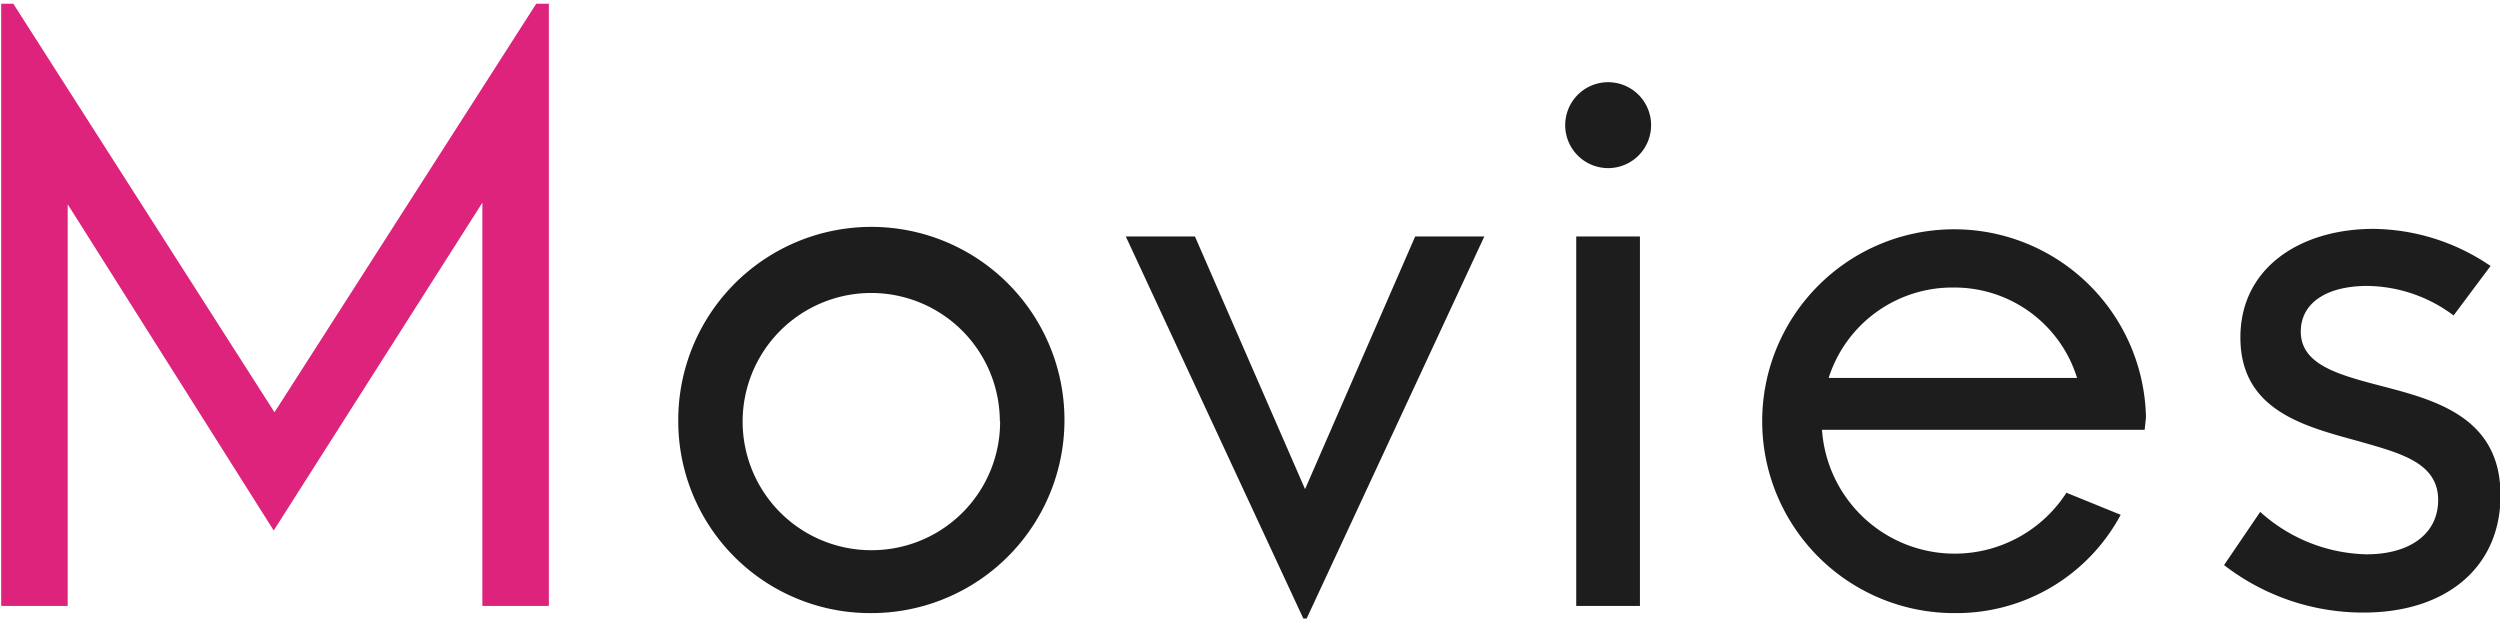 <svg id="a" xmlns="http://www.w3.org/2000/svg" width="187.98" height="46.93" viewBox="0 0 187.98 46.93"><defs><style>.cls-1{fill:#dd237c;}.cls-2{fill:#1d1d1d;}</style></defs><path class="cls-1" d="M41.27.28V45.56h-5V15.24L20.58,39.89,5.09,15.36v30.2h-5V.28H1L20.64,31,40.32.28Z"/><path class="cls-2" d="M51,31.67A14.52,14.52,0,1,1,65.56,46.1,14.43,14.43,0,0,1,51,31.67Zm24.18,0a9.67,9.67,0,1,0-9.64,9.7A9.65,9.65,0,0,0,75.2,31.67Z"/><path class="cls-2" d="M111.61,17.78,98.25,46.51H98L84.65,17.78h5.2l8.28,19,8.28-19Z"/><path class="cls-2" d="M117.69,9.45A3.23,3.23,0,1,1,121,12.64,3.23,3.23,0,0,1,117.69,9.45Zm.83,8.33h4.79V45.56h-4.79Z"/><path class="cls-2" d="M161.26,32.32H137a10,10,0,0,0,18.38,4.73l4.08,1.66A14,14,0,0,1,147,46.1a14.43,14.43,0,1,1,14.36-14.72Zm-23.76-3.9h18.68a9.65,9.65,0,0,0-9.28-6.8A9.76,9.76,0,0,0,137.5,28.42Z"/><path class="cls-2" d="M167.23,42.49l2.72-4a12.3,12.3,0,0,0,8,3.19c3.25,0,5.38-1.54,5.38-4.08,0-2.84-2.9-3.54-6-4.43-4.08-1.12-8.87-2.31-8.87-7.8,0-5.27,4.55-8.16,10-8.16A15.88,15.88,0,0,1,187.27,20l-2.78,3.72A11,11,0,0,0,178,21.5c-3.08,0-5,1.3-5,3.43,0,2.72,3.37,3.37,6.92,4.32,4,1.06,8.1,2.6,8.1,8s-4.08,8.81-10.29,8.81A17.08,17.08,0,0,1,167.23,42.49Z"/></svg>